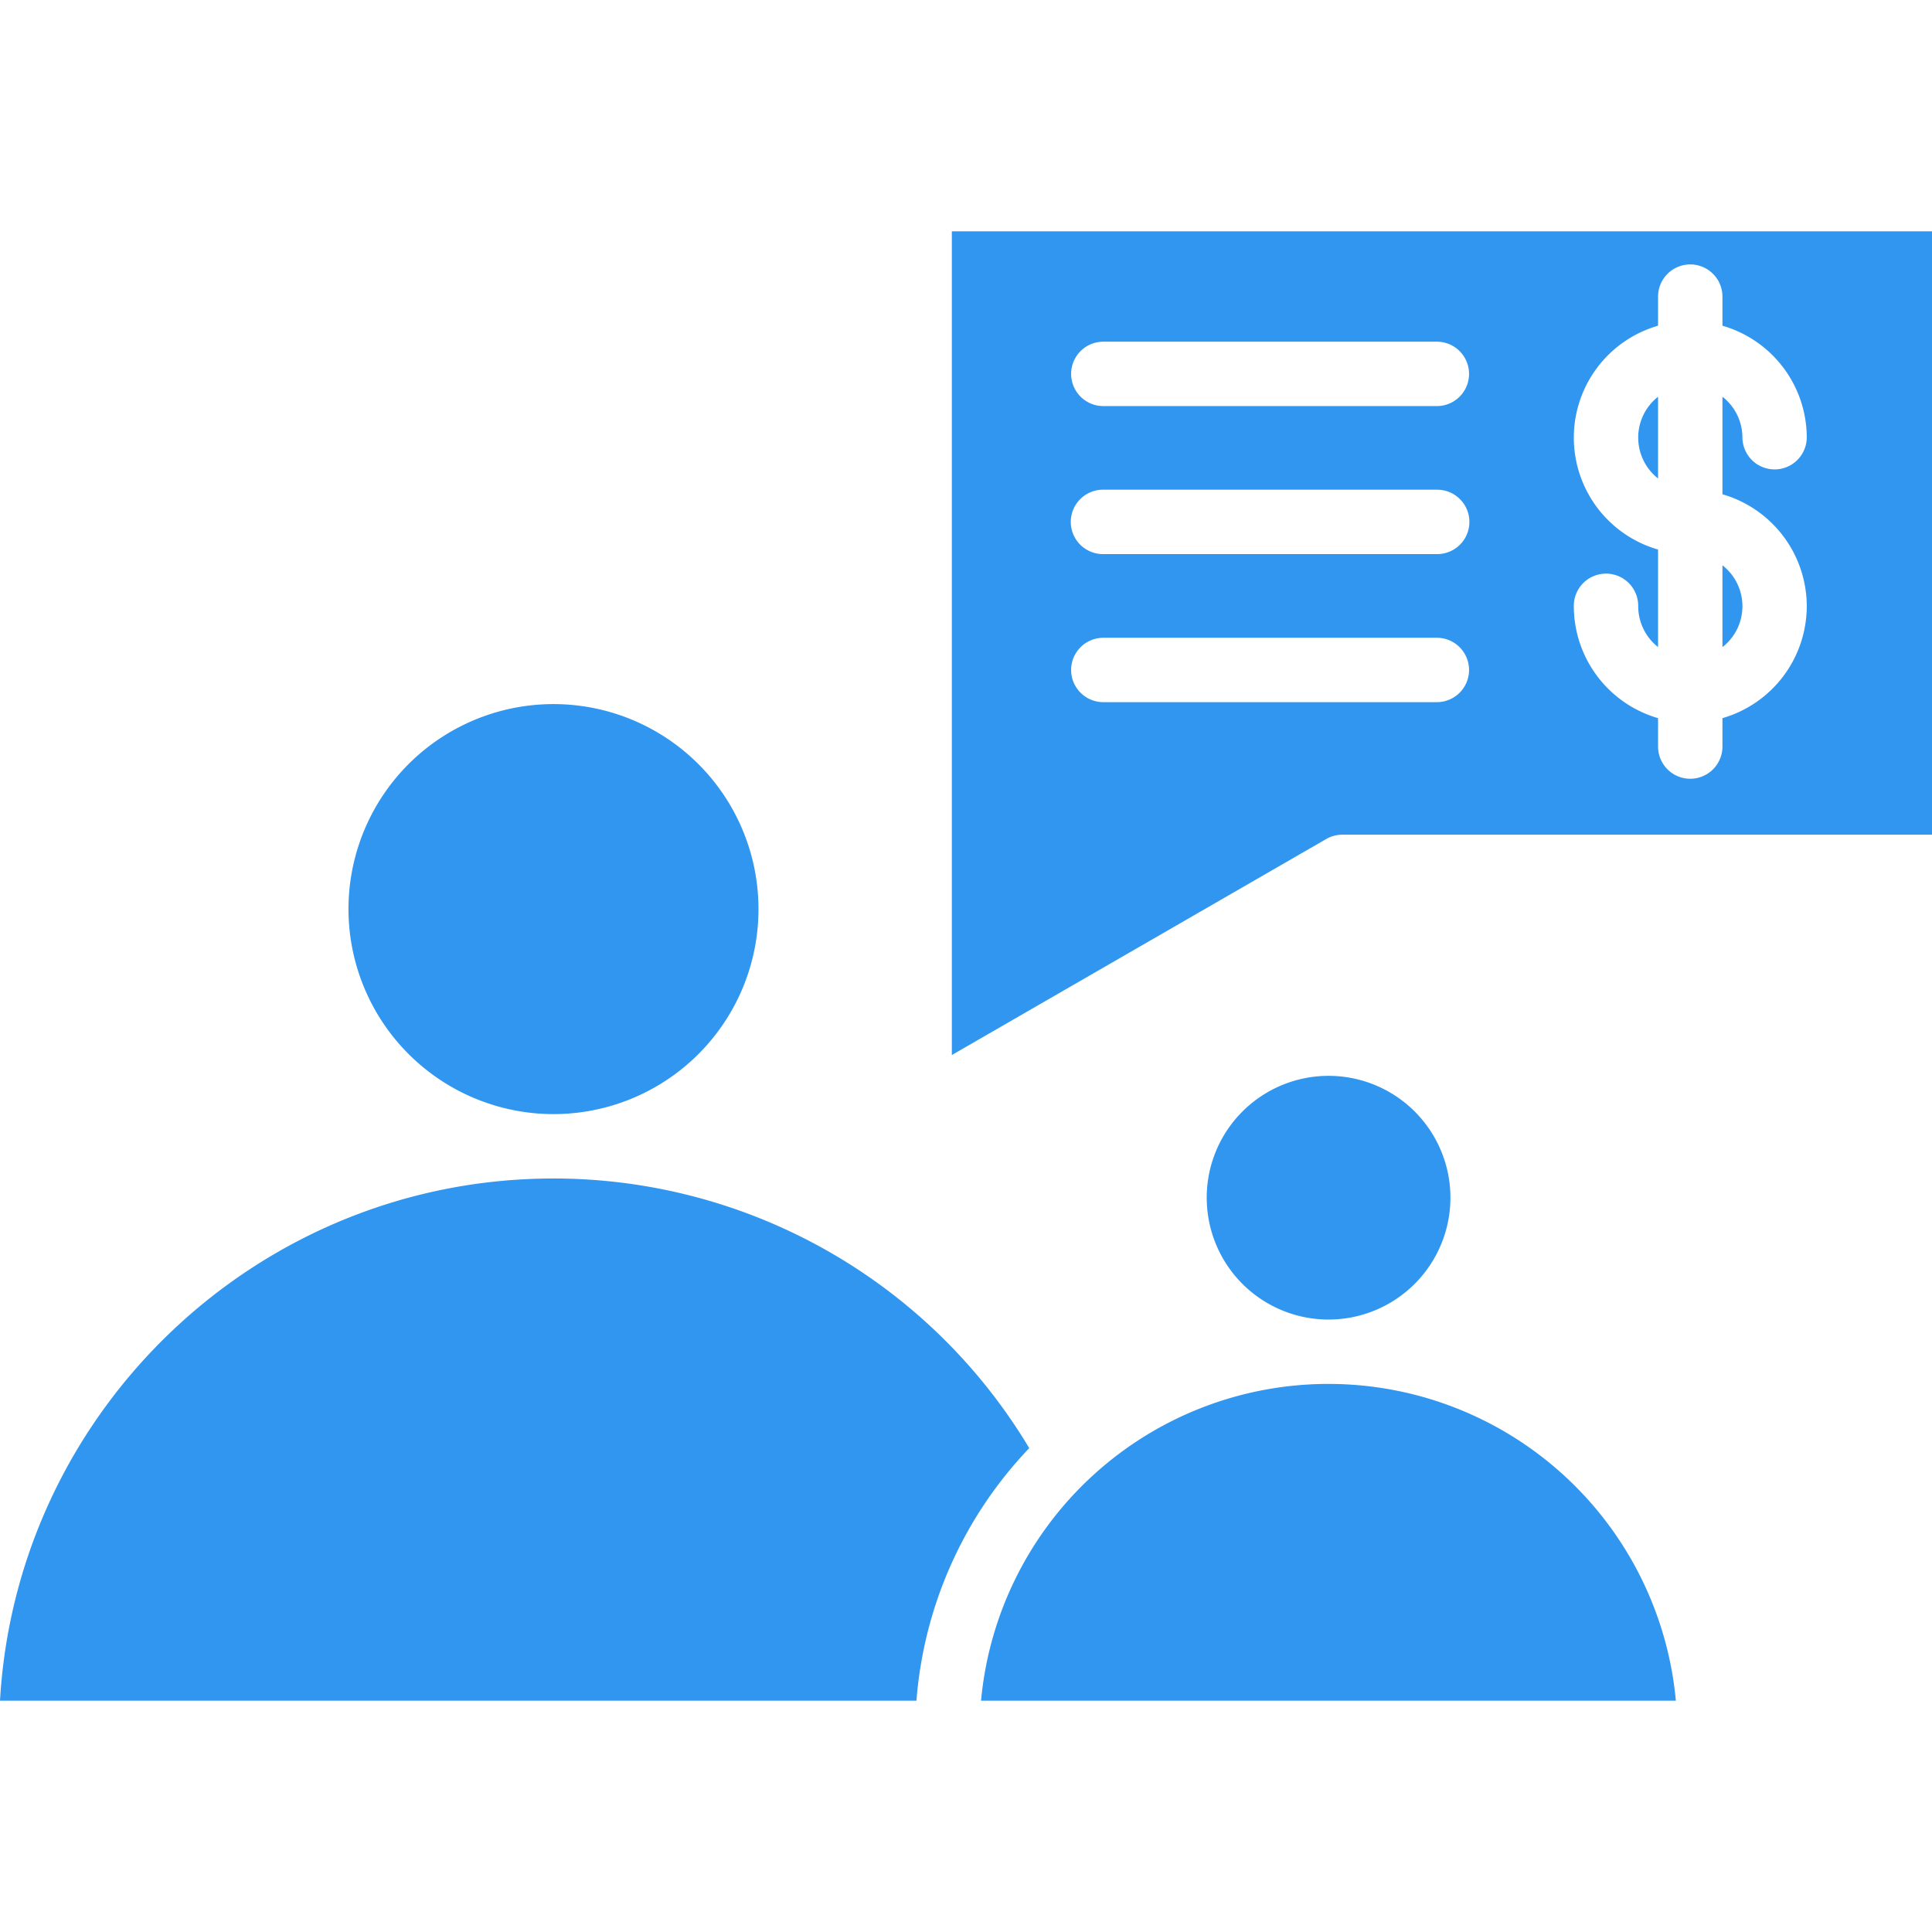 <svg id="Layer_1" height="300" viewBox="0 0 512 512" width="300" xmlns="http://www.w3.org/2000/svg" data-name="Layer 1" version="1.1" xmlns:xlink="http://www.w3.org/1999/xlink" xmlns:svgjs="http://svgjs.dev/svgjs"><g transform="matrix(1,0,0,1,0,0)"><path d="m252.249 61.3v218.294l99.222-57.251a8.514 8.514 0 0 1 4.258-1.142h156.271v-159.901zm128.622 124.781h-88.571a8.532 8.532 0 0 1 0-17.063h88.573a8.532 8.532 0 0 1 0 17.063zm0-39.238h-88.571a8.532 8.532 0 0 1 0-17.064h88.573a8.532 8.532 0 0 1 0 17.064zm0-39.228h-88.571a8.532 8.532 0 0 1 0-17.063h88.573a8.532 8.532 0 0 1 0 17.063zm97.941 53.026a30.935 30.935 0 0 1 -22.346 29.677v7.619a8.532 8.532 0 0 1 -17.063 0v-7.619a30.928 30.928 0 0 1 -22.324-29.677 8.532 8.532 0 1 1 17.063 0 13.8 13.8 0 0 0 5.261 10.842v-25.846a30.867 30.867 0 0 1 0-59.322v-7.615a8.532 8.532 0 1 1 17.063 0v7.619a30.9 30.9 0 0 1 22.346 29.645 8.527 8.527 0 0 1 -17.053 0 13.763 13.763 0 0 0 -5.293-10.831v25.856a30.92 30.92 0 0 1 22.346 29.652zm-39.409-55.5v21.659a13.781 13.781 0 0 1 0-21.663zm17.063 44.671a13.751 13.751 0 0 1 0 21.684zm-104.4 199.884a32.292 32.292 0 1 1 32.312-32.27 32.319 32.319 0 0 1 -32.309 32.268zm92.051 101h-184.131a92.46 92.46 0 0 1 184.134 0zm-351.767-209.775a54.328 54.328 0 1 1 54.327 54.328 54.371 54.371 0 0 1 -54.327-54.328zm180.409 142.847a109.1 109.1 0 0 0 -29.89 66.93h-242.869c4.429-77.057 68.531-138.385 146.677-138.385a146.9 146.9 0 0 1 126.082 71.455z" fill="#3096efff" data-original-color="#000000ff" stroke="none"/></g></svg>
